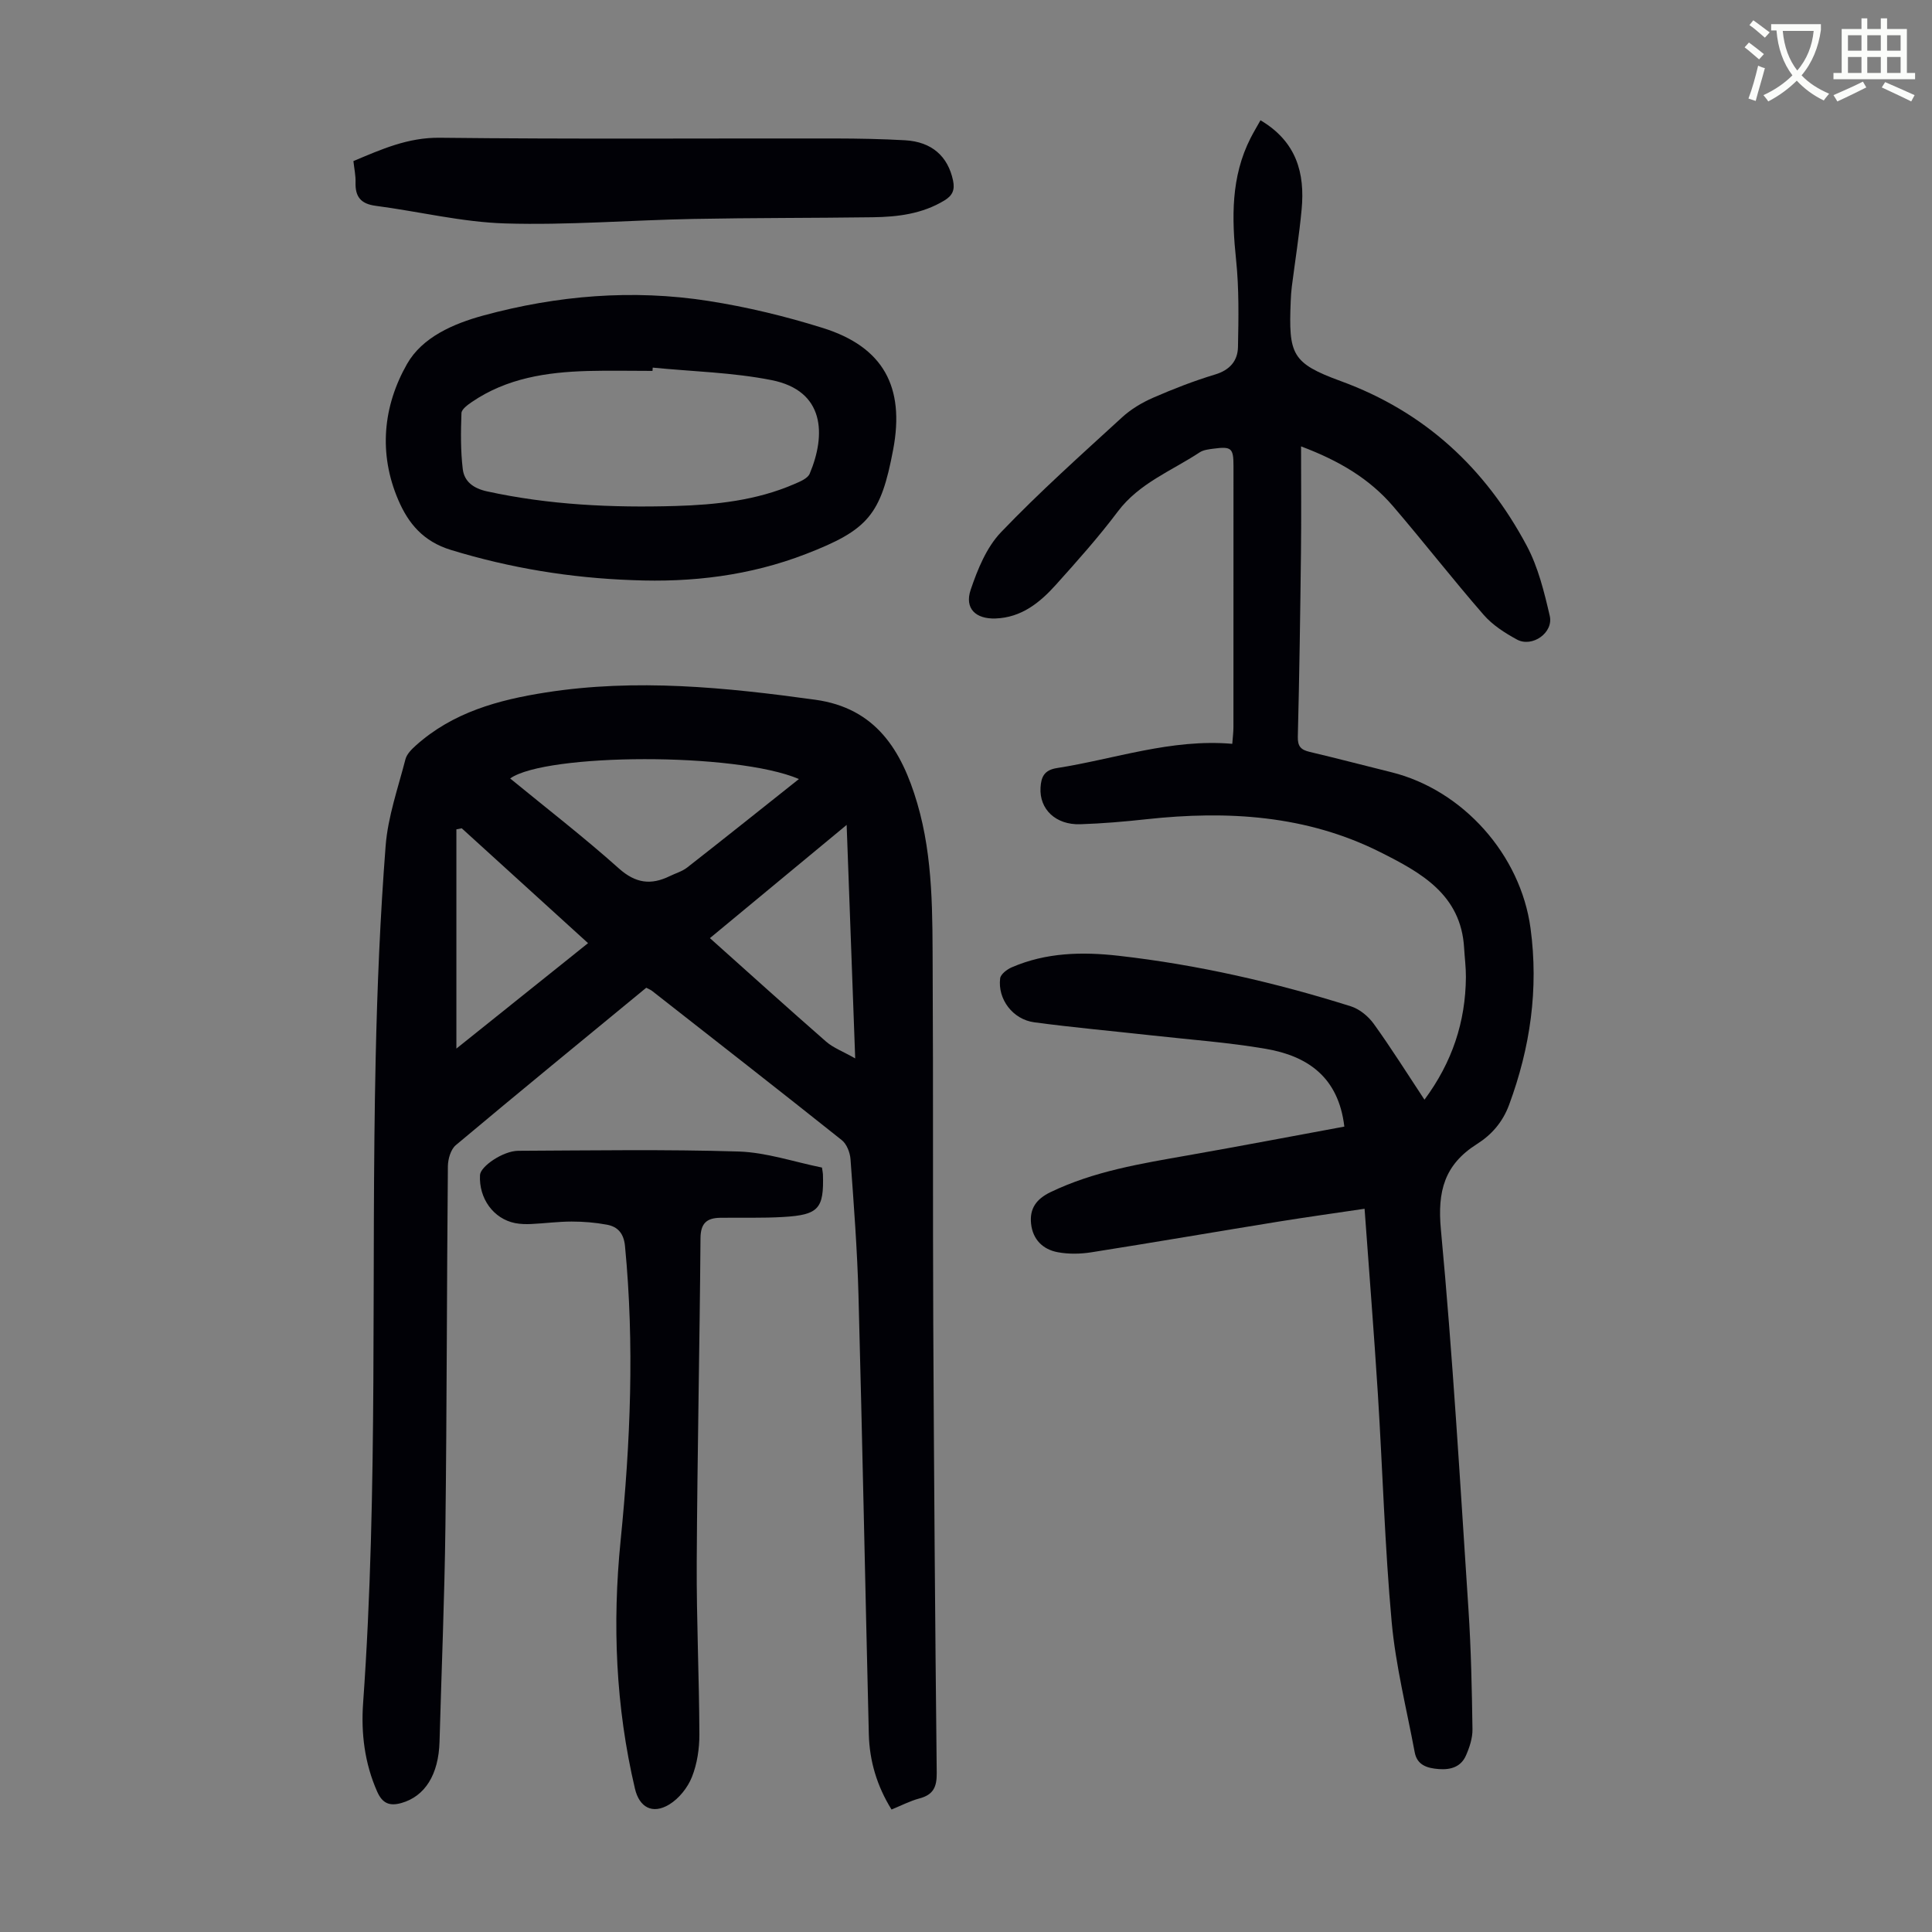 <svg enable-background="new 0 0 400 400" viewBox="0 0 400 400" xmlns="http://www.w3.org/2000/svg"><rect x="0" y="0" width="400" height="400" fill="#808080" stroke="none"/><path d="m362.1 8.8c1.1.8 2.1 1.6 3.1 2.4l-1 1.1c-1.3-1.1-2.3-2-3-2.5zm1.9 4.8c.5.2.9.4 1.4.5-.6 2.3-1.3 4.5-1.9 6.8l-1.5-.5c.8-2.1 1.4-4.3 2-6.8zm-1-9.4c1.3.9 2.4 1.8 3.4 2.5l-1 1.1c-1.4-1.2-2.4-2.1-3.2-2.6zm3.7 2.2v-1.4h10.3v1.2c-.5 3.6-1.8 6.8-4 9.4 1.5 1.6 3.4 2.8 5.7 3.8-.3.4-.7.8-1.1 1.4-2.3-1.1-4.1-2.5-5.6-4.1-1.6 1.6-3.6 3.1-5.9 4.3-.3-.5-.7-.9-1-1.3 2.4-1.1 4.4-2.5 6-4.1-1.9-2.5-3-5.6-3.3-9.3h-1.1zm8.8 0h-6.4c.3 3.3 1.3 6 3 8.2 2-2.3 3.1-5.1 3.4-8.2z" fill="#fbfcfa"/><path d="m385.3 3.8h1.3v2.2h2.8v-2.2h1.3v2.2h4.1v9.1h1.7v1.3h-16.9v-1.3h1.7v-9.1h4.1v-2.2zm.4 13.1.7 1.2c-1.8.9-3.8 1.9-6 2.9-.2-.4-.5-.8-.8-1.3 2.3-1 4.3-1.9 6.1-2.8zm-3.1-6.4h2.8v-3.2h-2.8zm0 4.6h2.8v-3.3h-2.8zm4-4.6h2.8v-3.2h-2.8zm0 4.6h2.8v-3.3h-2.8zm3.7 1.9c2.1.9 4.1 1.8 6.1 2.7l-.7 1.3c-2.2-1.1-4.2-2-6.1-2.9zm3.2-9.7h-2.8v3.2h2.8zm-2.8 7.8h2.8v-3.3h-2.8z" fill="#fbfcfa"/><g fill="#010106"><path d="m133.8 204.5c-13.24 10.9-26.41 21.67-39.44 32.6-1.04.88-1.61 2.86-1.63 4.34-.23 24.84-.21 49.69-.51 74.53-.18 14.88-.81 29.75-1.22 44.63-.19 6.82-3.02 11.31-7.88 12.69-2.44.69-3.93.11-5.02-2.33-2.62-5.9-3.37-12.13-2.92-18.38 3.17-44.48 1.62-89.04 2.6-133.56.32-14.64.93-29.29 2.06-43.88.47-6.05 2.57-11.99 4.1-17.93.27-1.07 1.26-2.06 2.14-2.85 7.65-6.87 17.06-9.45 26.91-10.99 18.69-2.93 37.24-1.06 55.78 1.5 12.57 1.73 17.91 10.48 21.13 21.41 3.37 11.45 3.14 23.23 3.2 34.96.13 24.17.01 48.34.12 72.5.15 31.11.38 62.22.72 93.33.03 2.96-.74 4.52-3.59 5.28-1.91.51-3.71 1.45-5.77 2.29-3.03-4.89-4.56-10.06-4.7-15.58-.74-30.3-1.33-60.6-2.14-90.9-.25-9.39-.97-18.77-1.65-28.15-.1-1.38-.78-3.15-1.81-3.96-13.04-10.39-26.19-20.64-39.31-30.92-.27-.21-.6-.32-1.17-.63zm31.61-43.21c-13.04-5.58-52.4-5.35-59.79-.12 7.55 6.19 15.26 12.15 22.5 18.62 3.48 3.11 6.66 3.5 10.55 1.6 1.2-.59 2.56-.97 3.59-1.77 7.55-5.9 15.03-11.88 23.15-18.33zm11.65 57.84c-.61-16.62-1.18-32.07-1.77-48.34-9.78 8.1-18.91 15.66-28.31 23.44 8.23 7.36 16.09 14.46 24.06 21.43 1.5 1.3 3.49 2.03 6.02 3.47zm-81.46-47.64c-.37.07-.74.14-1.11.22v45.39c9.03-7.23 18.05-14.45 27.26-21.83-8.97-8.16-17.56-15.97-26.15-23.78z"/><path d="m260.97 24.9c7.48 4.43 9.22 10.96 8.52 18.45-.5 5.34-1.35 10.65-2.03 15.97-.13 1-.19 2.01-.23 3.01-.45 11.04.16 12.84 10.36 16.57 17.42 6.37 29.94 18.03 38.5 34.08 2.37 4.44 3.62 9.57 4.77 14.53.81 3.49-3.64 6.61-6.79 4.9-2.5-1.36-5.06-3-6.9-5.12-6.39-7.34-12.37-15.03-18.7-22.42-4.88-5.71-11.16-9.47-19.1-12.45 0 7.74.07 14.96-.02 22.17-.15 12.64-.33 25.29-.65 37.93-.05 2.03.65 2.72 2.45 3.15 5.66 1.33 11.28 2.82 16.92 4.21 14.82 3.68 26.76 17.09 28.81 32.3 1.7 12.59-.05 24.7-4.44 36.57-1.34 3.62-3.67 6.23-6.65 8.11-6.73 4.26-8.21 9.75-7.47 17.69 2.46 26.17 3.98 52.44 5.71 78.67.54 8.25.71 16.53.83 24.8.03 1.82-.61 3.76-1.36 5.46-1.02 2.31-3.12 2.98-5.59 2.79-2.4-.18-4.51-.79-5.01-3.48-1.68-8.98-3.94-17.92-4.77-26.99-1.43-15.7-1.87-31.49-2.86-47.24-.8-12.61-1.8-25.2-2.75-38.3-5.98.89-11.9 1.71-17.8 2.66-12.91 2.09-25.8 4.31-38.73 6.35-2.28.36-4.72.41-6.98-.01-3.11-.57-5.2-2.65-5.54-5.93-.32-3.1 1.07-5.08 4.03-6.51 9.01-4.34 18.7-5.9 28.4-7.61 10.86-1.91 21.7-3.98 32.43-5.96-1.21-10.29-7.65-14.62-16.25-16.1-7.8-1.34-15.73-1.9-23.61-2.78-8.11-.9-16.24-1.63-24.32-2.71-4.46-.59-7.62-4.79-7.08-9.1.11-.86 1.41-1.86 2.39-2.28 7.1-3.09 14.62-3.25 22.11-2.4 16.37 1.85 32.39 5.52 48.09 10.46 1.82.57 3.65 2.08 4.78 3.66 3.59 4.98 6.85 10.19 10.48 15.68 5.74-7.75 8.51-16.1 8.58-25.38.01-2.01-.25-4.01-.37-6.02-.63-11.08-8.95-15.62-17.3-19.82-15.32-7.71-31.71-8.67-48.45-6.85-4.56.5-9.14.89-13.71 1.04-5.11.17-8.5-3.12-8.24-7.58.13-2.21.76-3.64 3.39-4.05 11.99-1.87 23.63-6.11 36.31-5.02.1-1.36.24-2.43.24-3.5.01-18.02.02-36.04.01-54.06 0-3.66-.43-4.04-4.12-3.55-.99.13-2.1.25-2.89.77-5.81 3.84-12.51 6.35-16.95 12.26-3.96 5.27-8.37 10.21-12.78 15.12-3.33 3.71-7.15 6.82-12.53 7.01-4.11.14-6.45-2.08-5.14-5.95 1.43-4.23 3.28-8.78 6.28-11.91 7.96-8.32 16.58-16.01 25.08-23.8 1.83-1.68 4.11-3.04 6.4-4.04 4.19-1.83 8.49-3.5 12.86-4.82 3.06-.92 4.67-2.85 4.72-5.7.12-6 .23-12.06-.39-18.01-.91-8.71-1.09-17.19 3-25.24.6-1.17 1.27-2.29 2.05-3.68z"/><path d="m130.94 120.11c-12.8-.45-25.28-2.49-37.58-6.25-5.74-1.76-8.82-5.48-10.91-10.37-4.12-9.61-3.14-19.41 1.82-28.13 3.15-5.54 9.57-8.34 15.81-10.04 15.28-4.16 30.87-5.46 46.54-3.02 8.02 1.25 16.01 3.18 23.76 5.61 12.49 3.92 16.98 12.17 14.55 25.13-2.55 13.55-5.14 16.66-18.1 21.67-11.57 4.47-23.59 5.92-35.89 5.4zm4.2-44c-.02.23-.04.45-.05.68-4.48 0-8.96-.1-13.43.02-8.47.24-16.72 1.48-23.94 6.4-.88.6-2.15 1.51-2.18 2.32-.14 3.86-.19 7.76.27 11.59.31 2.59 2.22 4 5.01 4.61 12.89 2.82 25.93 3.41 39.04 3.03 8.4-.25 16.75-1.14 24.59-4.54 1.18-.51 2.77-1.15 3.19-2.15 3.38-8.03 3.19-17.17-7.89-19.37-8.06-1.6-16.4-1.78-24.61-2.59z"/><path d="m170.18 241.73c.11.76.19 1.09.2 1.42.22 7.08-.88 8.38-8.18 8.81-4.35.26-8.72.11-13.08.17-2.76.04-4.07 1.1-4.09 4.23-.17 22.38-.66 44.76-.78 67.14-.06 11.85.51 23.71.55 35.57.01 2.97-.46 6.12-1.55 8.85-.88 2.21-2.69 4.47-4.71 5.69-3.46 2.09-6.17.58-7.08-3.28-3.99-16.95-4.7-34.09-2.97-51.36 2.04-20.3 2.88-40.62.91-60.98-.25-2.58-1.45-4.01-3.74-4.43-2.4-.45-4.87-.65-7.31-.65-2.79 0-5.58.38-8.37.51-1.11.05-2.26.02-3.34-.19-4.49-.9-7.53-5.13-7.26-9.96.1-1.79 4.79-5 7.92-5.01 15.23-.07 30.46-.32 45.67.15 5.72.19 11.38 2.14 17.21 3.32z"/><path d="m73.17 33.35c5.81-2.44 11.28-4.91 17.9-4.83 27.31.31 54.62.11 81.93.15 4.8.01 9.61.1 14.39.37 5.55.32 8.87 3.33 9.93 8.34.41 1.96-.13 3.12-1.8 4.13-4.59 2.78-9.66 3.4-14.83 3.47-12.4.17-24.81.11-37.21.35-12.97.25-25.95 1.32-38.89.93-8.97-.27-17.87-2.48-26.82-3.65-3.04-.4-4.24-1.85-4.16-4.81.05-1.43-.27-2.87-.44-4.45z"/></g></svg>